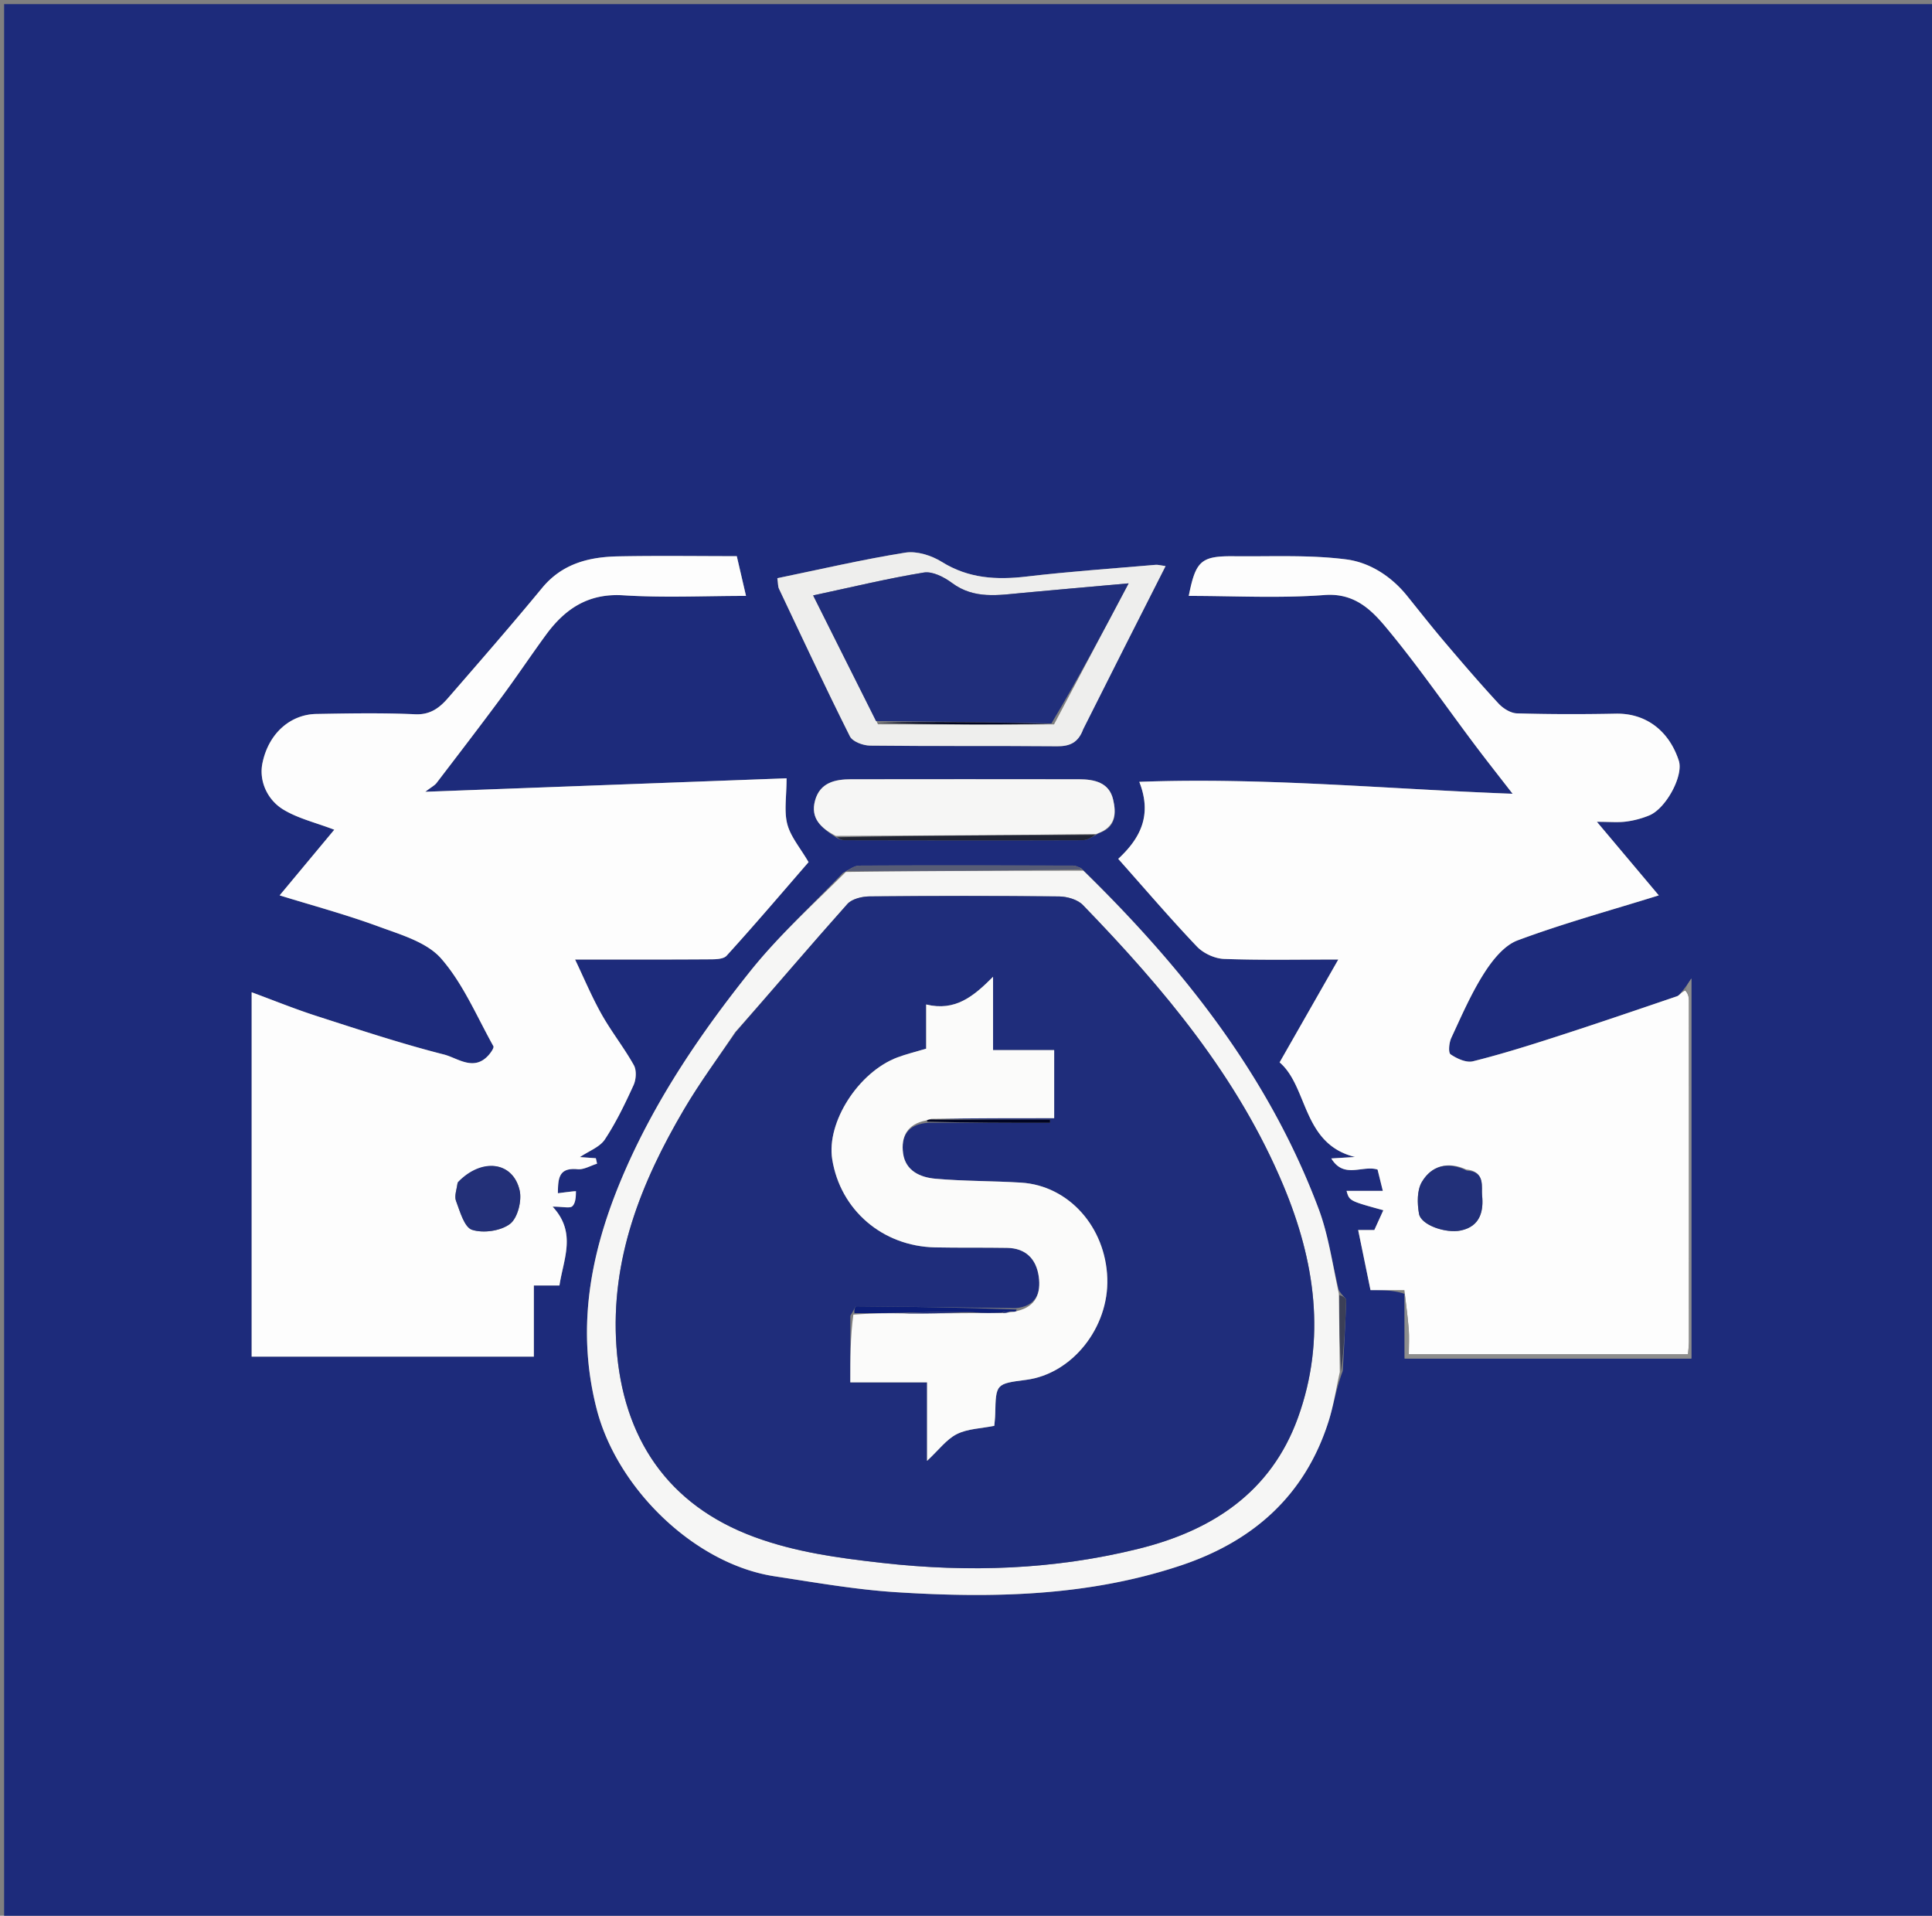 <svg xmlns="http://www.w3.org/2000/svg" viewBox="0 0 469 465" xml:space="preserve"><rect x="0" y="0" width="469" height="465" fill="#808080" stroke="none"/><path fill="#1D2B7B" d="M312 466H1V1h469v465zM203.445 203.554c.476.133.953.381 1.43.382 19.327.033 38.655.068 57.983.001 1.175-.004 2.347-.841 3.98-1.735 4.213-1.432 4.117-4.953 3.367-8.157-.965-4.126-4.558-4.89-8.248-4.894-18.465-.024-36.931-.029-55.397 0-3.86.006-7.486.804-8.69 5.128-1.23 4.412 1.552 6.78 5.575 9.275m122.518 129.2c.298-5.72.642-11.438.818-17.162.016-.54-1.023-1.113-1.788-2.47-1.593-6.58-2.531-13.405-4.891-19.696-12.063-32.163-32.805-58.391-57.675-82.731-.622-.205-1.243-.588-1.866-.59-17.325-.043-34.65-.075-51.975.002-1.164.005-2.324.877-3.96 1.766-7.556 7.935-15.72 15.385-22.534 23.914-11.793 14.758-22.435 30.384-30.118 47.795-8.272 18.748-12.41 37.862-7.128 58.43 4.958 19.308 23.79 37.649 43.205 40.596 9.813 1.49 19.638 3.232 29.52 3.858 23.314 1.477 46.548 1.022 69.05-6.48 17.568-5.856 30.155-16.953 35.877-34.948 1.239-3.895 1.844-7.991 3.465-12.284m82.508-92.282c-.453.46-.826 1.16-1.373 1.345-9.674 3.293-19.345 6.599-29.069 9.741-6.77 2.188-13.57 4.326-20.466 6.046-1.618.403-3.9-.648-5.427-1.69-.601-.41-.377-2.814.168-3.986 2.474-5.325 4.824-10.773 7.964-15.701 2.016-3.163 4.86-6.754 8.144-7.978 10.97-4.088 22.306-7.197 34.265-10.919l-15.027-17.86c3.156 0 5.16.199 7.103-.057a22.2 22.2 0 0 0 5.657-1.515c4.038-1.701 8.312-9.623 7.124-13.265-2.294-7.041-7.778-11.553-15.302-11.406-7.994.156-15.998.159-23.988-.077-1.529-.045-3.363-1.19-4.462-2.378-4.493-4.855-8.805-9.881-13.087-14.926-3.127-3.683-6.11-7.487-9.146-11.248-3.835-4.753-9.091-8.091-14.73-8.816-8.94-1.15-18.097-.67-27.164-.767-8.107-.086-9.379 1.07-11.08 9.625 11.02 0 22.05.608 32.97-.214 7.24-.546 11.36 3.58 14.987 7.935 7.607 9.134 14.375 18.965 21.526 28.48 2.914 3.877 5.927 7.679 9.136 11.826-30.43-1.134-60.17-4.023-90.625-2.896 3.192 8.126.23 13.722-5.112 18.696 6.428 7.23 12.58 14.43 19.099 21.28 1.566 1.645 4.322 2.925 6.58 3.008 9.19.335 18.399.14 27.745.14l-14.25 24.97c6.944 5.935 5.448 19.81 18.309 22.963l-5.76.352c3.079 5.062 7.551 1.555 11.23 2.7l1.28 5.177h-8.808c.682 2.432.682 2.432 8.927 4.697l-2.188 4.808h-3.92l2.996 14.581c2.917 0 5.574 0 8.286.916v15.69h69.603v-92.243c-.918 1.376-1.276 1.913-2.115 2.966m-269 48.636-4.044.523c.053-3.529.134-6.284 4.781-5.835 1.52.147 3.15-.86 4.73-1.339l-.293-1.322-3.87-.281c2.19-1.486 4.823-2.42 6.052-4.28 2.726-4.128 4.902-8.65 6.964-13.165.63-1.38.777-3.609.08-4.854-2.378-4.256-5.452-8.123-7.84-12.375-2.41-4.291-4.317-8.865-6.43-13.286 11.19 0 21.652.035 32.113-.037 1.593-.01 3.816.061 4.674-.882 6.902-7.583 13.545-15.4 19.892-22.712-2.042-3.503-4.35-6.155-5.154-9.203-.827-3.134-.184-6.655-.184-11.145l-87.707 3.271c1.511-1.163 2.282-1.539 2.747-2.148 5.3-6.926 10.609-13.846 15.797-20.856 3.665-4.952 7.089-10.083 10.727-15.056 4.63-6.329 10.27-10.166 18.794-9.63 9.86.62 19.79.144 29.796.144l-2.238-9.643c-9.427 0-19.093-.139-28.753.046-7.086.135-13.608 1.731-18.502 7.663-7.446 9.025-15.137 17.849-22.806 26.686-2.063 2.377-4.303 4.15-8.022 3.98-7.982-.364-15.995-.216-23.992-.075-6.145.109-11.551 4.545-13.074 11.948-.879 4.273 1.148 8.87 5.065 11.252 3.546 2.155 7.8 3.148 12.376 4.896l-13.266 15.934c7.857 2.434 16.068 4.636 24.013 7.56 5.366 1.975 11.71 3.786 15.202 7.78 5.344 6.115 8.634 14.032 12.67 21.255.22.394-.593 1.544-1.133 2.158-3.595 4.083-7.536.72-10.878-.13-10.41-2.645-20.636-6.034-30.871-9.33-5.367-1.727-10.603-3.86-15.795-5.772v88.443h68.5v-17.28h6.217c.988-6.518 4.215-12.792-1.664-19.132 2.597 0 4.216.467 4.805-.113.816-.804.858-2.394.52-3.658m123.56-112.44 19.915-39.266c-1.206-.16-1.83-.356-2.433-.304-10.432.904-20.886 1.622-31.282 2.84-7.318.86-14.103.49-20.614-3.562-2.497-1.554-6.062-2.685-8.858-2.237-10.367 1.658-20.616 4.053-31.055 6.202.191 1.306.137 2.008.399 2.56 5.673 11.979 11.286 23.988 17.222 35.835.637 1.272 3.188 2.22 4.863 2.239 15.141.17 30.286.028 45.428.159 3.068.026 5.139-.858 6.415-4.465"/><path fill="#FDFDFD" d="M340.928 313.143h-8.23l-2.996-14.58h3.919l2.188-4.809c-8.245-2.265-8.245-2.265-8.927-4.697h8.808l-1.28-5.176c-3.679-1.146-8.151 2.36-11.23-2.7l5.76-.353c-12.861-3.153-11.365-17.028-18.308-22.964l14.249-24.97c-9.346 0-18.555.196-27.745-.14-2.258-.082-5.014-1.362-6.58-3.007-6.52-6.85-12.671-14.05-19.1-21.28 5.344-4.974 8.305-10.57 5.113-18.696 30.455-1.127 60.195 1.762 90.625 2.896-3.209-4.147-6.222-7.949-9.136-11.826-7.15-9.515-13.92-19.346-21.526-28.48-3.628-4.355-7.746-8.48-14.987-7.935-10.92.822-21.95.214-32.97.214 1.701-8.556 2.973-9.711 11.08-9.625 9.067.096 18.224-.382 27.165.767 5.638.725 10.894 4.063 14.73 8.816 3.034 3.76 6.018 7.565 9.145 11.248 4.282 5.045 8.594 10.071 13.087 14.926 1.1 1.187 2.933 2.333 4.462 2.378 7.99.236 15.994.233 23.988.077 7.524-.147 13.008 4.365 15.302 11.406 1.188 3.642-3.086 11.564-7.124 13.265a22.2 22.2 0 0 1-5.657 1.515c-1.944.256-3.947.057-7.103.057l15.027 17.86c-11.96 3.722-23.295 6.83-34.265 10.92-3.284 1.223-6.128 4.814-8.144 7.977-3.14 4.928-5.49 10.376-7.964 15.701-.545 1.172-.769 3.576-.168 3.986 1.527 1.042 3.81 2.093 5.427 1.69 6.896-1.72 13.696-3.858 20.466-6.046 9.724-3.142 19.395-6.448 29.07-9.74.546-.187.919-.886 1.986-1.38.714.783.901 1.602.902 2.421q.021 41.385.003 82.77c0 .956-.13 1.912-.216 3.085h-67.776c0-2.227.126-4.195-.029-6.14-.25-3.151-.685-6.288-1.041-9.43m15.009-29.282c-4.448-2.018-8.42-.943-10.771 3.029-1.204 2.034-1.136 5.223-.694 7.723.487 2.761 6.51 4.805 10.132 4.053 4.814-1 5.57-4.847 5.175-8.558-.2-1.889.833-5.8-3.842-6.247m-216.111 5.252c-.018 1.258-.06 2.848-.876 3.652-.589.58-2.208.113-4.805.113 5.88 6.34 2.652 12.614 1.664 19.132h-6.217v17.28h-68.5v-88.443c5.192 1.912 10.428 4.045 15.795 5.773 10.235 3.295 20.462 6.684 30.87 9.33 3.343.849 7.284 4.212 10.879.129.54-.614 1.353-1.764 1.133-2.158-4.036-7.223-7.326-15.14-12.67-21.254-3.491-3.995-9.836-5.806-15.202-7.78-7.945-2.925-16.156-5.127-24.013-7.561l13.266-15.934c-4.577-1.748-8.83-2.74-12.376-4.896-3.917-2.382-5.944-6.979-5.065-11.252 1.523-7.403 6.929-11.84 13.074-11.948 7.997-.14 16.01-.29 23.992.075 3.72.17 5.96-1.603 8.022-3.98 7.669-8.837 15.36-17.661 22.806-26.686 4.894-5.932 11.416-7.528 18.502-7.663 9.66-.185 19.326-.046 28.753-.046l2.238 9.643c-10.005 0-19.935.477-29.796-.144-8.523-.536-14.164 3.301-18.794 9.63-3.638 4.973-7.062 10.104-10.727 15.056-5.188 7.01-10.498 13.93-15.797 20.856-.465.609-1.236.985-2.747 2.148l87.707-3.271c0 4.49-.643 8.011.184 11.145.803 3.048 3.112 5.7 5.154 9.203-6.347 7.312-12.99 15.13-19.892 22.712-.858.943-3.08.872-4.674.882-10.461.072-20.923.037-32.114.037 2.114 4.421 4.022 8.995 6.431 13.286 2.388 4.252 5.462 8.119 7.84 12.375.697 1.245.55 3.474-.08 4.854-2.062 4.515-4.238 9.037-6.964 13.165-1.23 1.86-3.863 2.794-6.052 4.28l3.87.281.293 1.322c-1.58.48-3.21 1.486-4.73 1.339-4.647-.45-4.728 2.306-4.781 5.835 1.606-.208 2.825-.365 4.4-.517m-28.813-1.812c-.138 1.409-.764 3.002-.315 4.19.97 2.566 2.016 6.41 3.901 7.016 2.738.877 6.949.28 9.205-1.433 1.855-1.41 2.918-5.622 2.342-8.135-1.614-7.031-9.207-8.023-15.133-1.638"/><path fill="#F6F6F5" d="M262.989 211.336c24.308 23.699 45.05 49.927 57.113 82.09 2.36 6.291 3.298 13.117 4.912 20.565.088 6.93.157 12.99.225 19.052-.897 4.004-1.502 8.1-2.741 11.995-5.722 17.995-18.31 29.092-35.877 34.948-22.502 7.502-45.736 7.957-69.05 6.48-9.882-.626-19.707-2.368-29.52-3.858-19.415-2.947-38.247-21.288-43.205-40.595-5.281-20.57-1.144-39.683 7.128-58.43 7.683-17.412 18.325-33.038 30.118-47.796 6.814-8.529 14.978-15.979 23.24-24.137 19.69-.254 38.673-.284 57.657-.314m-84.573 39.253c-4.149 6.228-8.6 12.277-12.387 18.718-10.433 17.746-17.875 36.376-16.383 57.602 1.55 22.07 12.383 38.378 33.46 46.15 9.992 3.685 20.357 5.098 31.007 6.296 21.123 2.376 41.838 1.647 62.348-3.446 17.775-4.413 32.08-13.694 38.616-31.785 6.948-19.228 4.138-38.072-3.554-56.427-11.04-26.346-29.049-47.786-48.648-68.026-1.296-1.339-3.827-2.058-5.795-2.08a2270 2270 0 0 0-45.987-.01c-1.836.018-4.278.6-5.396 1.853-9.063 10.156-17.877 20.536-27.281 31.155"/><path fill="#EEEEED" d="M262.942 177.029c-1.188 3.247-3.26 4.131-6.327 4.105-15.142-.131-30.287.01-45.428-.16-1.675-.018-4.226-.966-4.863-2.238-5.936-11.847-11.55-23.856-17.222-35.834-.262-.553-.208-1.255-.4-2.56 10.44-2.15 20.69-4.545 31.056-6.203 2.796-.448 6.36.683 8.858 2.237 6.51 4.053 13.296 4.421 20.614 3.563 10.396-1.22 20.85-1.937 31.282-2.841.603-.052 1.227.145 2.433.304-6.758 13.325-13.336 26.296-20.003 39.627m-7.066-1.202 18.103-34.233c-9.484.85-17.586 1.559-25.684 2.308-5.92.548-11.803 1.606-17.2-2.407-1.904-1.415-4.717-2.87-6.825-2.527-8.76 1.426-17.41 3.532-26.878 5.554 5.385 10.764 10.32 20.63 15.753 31.287 14.02.058 28.041.116 42.731.018"/><path fill="#F6F6F5" d="M202.884 202.894c-3.462-1.834-6.244-4.203-5.015-8.615 1.205-4.324 4.832-5.122 8.691-5.128 18.466-.029 36.932-.024 55.397 0 3.69.004 7.283.768 8.248 4.894.75 3.204.846 6.725-4.105 8.378-21.564.305-42.39.388-63.216.471"/><path fill="#8D8D8D" d="M340.955 313.601c.33 2.685.764 5.822 1.014 8.973.155 1.945.029 3.913.029 6.14h67.776c.086-1.173.216-2.13.216-3.085q.018-41.385-.003-82.77c0-.819-.188-1.638-.662-2.68-.015-.76.343-1.297 1.261-2.673v92.243h-69.603c0-5.187 0-10.439-.028-16.148"/><path fill="#1F2334" d="M203.164 203.224c20.546-.413 41.372-.496 62.707-.578-.666.45-1.838 1.287-3.013 1.291-19.328.067-38.656.032-57.983-.001-.477-.001-.954-.25-1.71-.712"/><path fill="#575C76" d="M262.708 211.015c-18.703.35-37.687.381-57.14.425.694-.456 1.854-1.328 3.018-1.333 17.325-.077 34.65-.045 51.975-.002.623.002 1.244.385 2.147.91"/><path fill="#3B3F57" d="M325.601 332.898c-.43-5.916-.499-11.977-.48-18.507.637.088 1.676.661 1.66 1.201-.176 5.724-.52 11.442-1.18 17.306"/><path fill="#223079" d="M356.112 284.174c4.5.135 3.466 4.046 3.667 5.935.395 3.711-.361 7.558-5.175 8.558-3.622.752-9.645-1.292-10.132-4.053-.442-2.5-.51-5.689.694-7.723 2.351-3.972 6.323-5.047 10.946-2.717"/><path fill="#233078" d="M111.135 286.956c5.805-6.039 13.398-5.047 15.012 1.984.576 2.513-.487 6.725-2.342 8.135-2.256 1.714-6.467 2.31-9.205 1.433-1.885-.605-2.93-4.45-3.901-7.017-.449-1.187.177-2.78.436-4.535"/><path fill="#1F2D7B" d="M178.673 250.435c9.147-10.465 17.961-20.845 27.024-31.001 1.118-1.252 3.56-1.835 5.396-1.853 15.328-.143 30.66-.156 45.987.01 1.968.022 4.499.741 5.795 2.08 19.6 20.24 37.609 41.68 48.648 68.026 7.692 18.355 10.502 37.199 3.554 56.427-6.537 18.091-20.841 27.372-38.616 31.785-20.51 5.093-41.225 5.822-62.348 3.446-10.65-1.198-21.015-2.611-31.007-6.296-21.077-7.772-31.91-24.08-33.46-46.15-1.492-21.226 5.95-39.856 16.383-57.602 3.786-6.441 8.238-12.49 12.644-18.872m46.759 22.091h29.47l.004-.756c-9.61 0-19.221 0-28.11-.363h29.109V254.89h-14.836v-17.802c-4.706 4.73-9.151 8.45-16.24 6.725v10.727c-2.537.76-4.79 1.298-6.942 2.104-9.502 3.559-17.298 15.77-15.865 24.728 1.97 12.32 12.21 21.136 24.976 21.401 5.83.12 11.663.016 17.493.116 4.509.077 7.057 2.68 7.668 6.934.575 4.006-.642 7.266-5.666 7.703-12.877-.176-25.753-.362-38.63-.457-.292-.002-.592 1.045-1.447 2.286v16.177h18.63v19.053c2.87-2.67 4.723-5.238 7.232-6.494 2.62-1.31 5.873-1.358 9.09-2.006.074-.909.202-1.879.224-2.851.164-7.362.158-7.362 7.516-8.314 11.13-1.44 20.084-12.643 19.692-24.636-.407-12.452-9.365-22.504-20.905-23.229-6.944-.436-13.927-.335-20.85-.952-3.623-.323-7.23-1.882-7.818-6.152-.559-4.056 1.043-7.135 6.205-7.425"/><path fill="#202E7B" d="m212.649 175.017-15.257-30.495c9.468-2.022 18.118-4.128 26.878-5.554 2.108-.343 4.92 1.112 6.824 2.527 5.398 4.013 11.282 2.955 17.201 2.407 8.098-.75 16.2-1.458 25.684-2.308-6.347 12.003-12.225 23.118-18.761 34.019-14.629-.341-28.599-.469-42.57-.596"/><path fill="#000421" d="M212.897 175.413c13.722-.269 27.692-.141 41.986.278-13.697.234-27.717.176-41.986-.278"/><path fill="#FBFBFA" d="M247.044 318.176c4.473-1.087 5.69-4.347 5.115-8.353-.611-4.254-3.16-6.857-7.668-6.934-5.83-.1-11.664.005-17.493-.116-12.766-.265-23.005-9.081-24.976-21.4-1.433-8.959 6.363-21.17 15.865-24.729 2.152-.806 4.405-1.344 6.943-2.104v-10.727c7.088 1.726 11.533-1.995 16.239-6.725v17.802h14.836v16.517c-9.62 0-19.364 0-29.817.161-.92.246-1.134.331-1.347.416-4.47.832-6.073 3.911-5.514 7.967.588 4.27 4.195 5.829 7.818 6.152 6.923.617 13.906.516 20.85.952 11.54.725 20.498 10.777 20.905 23.23.392 11.992-8.563 23.195-19.692 24.635-7.358.952-7.352.952-7.516 8.314-.022.972-.15 1.942-.223 2.85-3.218.649-6.47.696-9.09 2.007-2.51 1.256-4.362 3.825-7.232 6.494v-19.053h-18.631c0-5.718 0-10.948.737-16.44 4.46-.322 8.185-.38 12.35-.287 5.766.042 11.092-.066 16.857-.077 2.527.022 4.615-.052 7.031 0 .982-.057 1.637-.243 2.515-.3.528.001.833-.125 1.138-.252"/><path fill="#0D1E76" d="M219.062 318.655c-3.724.058-7.448.115-11.63.094-.16-.635.14-1.682.431-1.68 12.877.095 25.753.281 38.905.782-.029.452-.334.578-1.201.479-1.21-.06-1.857.106-2.503.272-2.089.074-4.177.148-7.042-.095-6.171-.162-11.566-.007-16.96.148"/><path fill="#000421" d="M225.086 272.255c-.132-.356.081-.44.641-.505 9.958.02 19.568.02 29.179.02l-.003.756c-9.824 0-19.648 0-29.817-.27"/><path fill="#1F2D7B" d="M219.503 318.805a221 221 0 0 1 16.08-.394c-4.988.328-10.314.436-16.08.394m23.888-.076c.32-.293.966-.46 1.952-.527-.315.283-.97.469-1.952.527"/></svg>